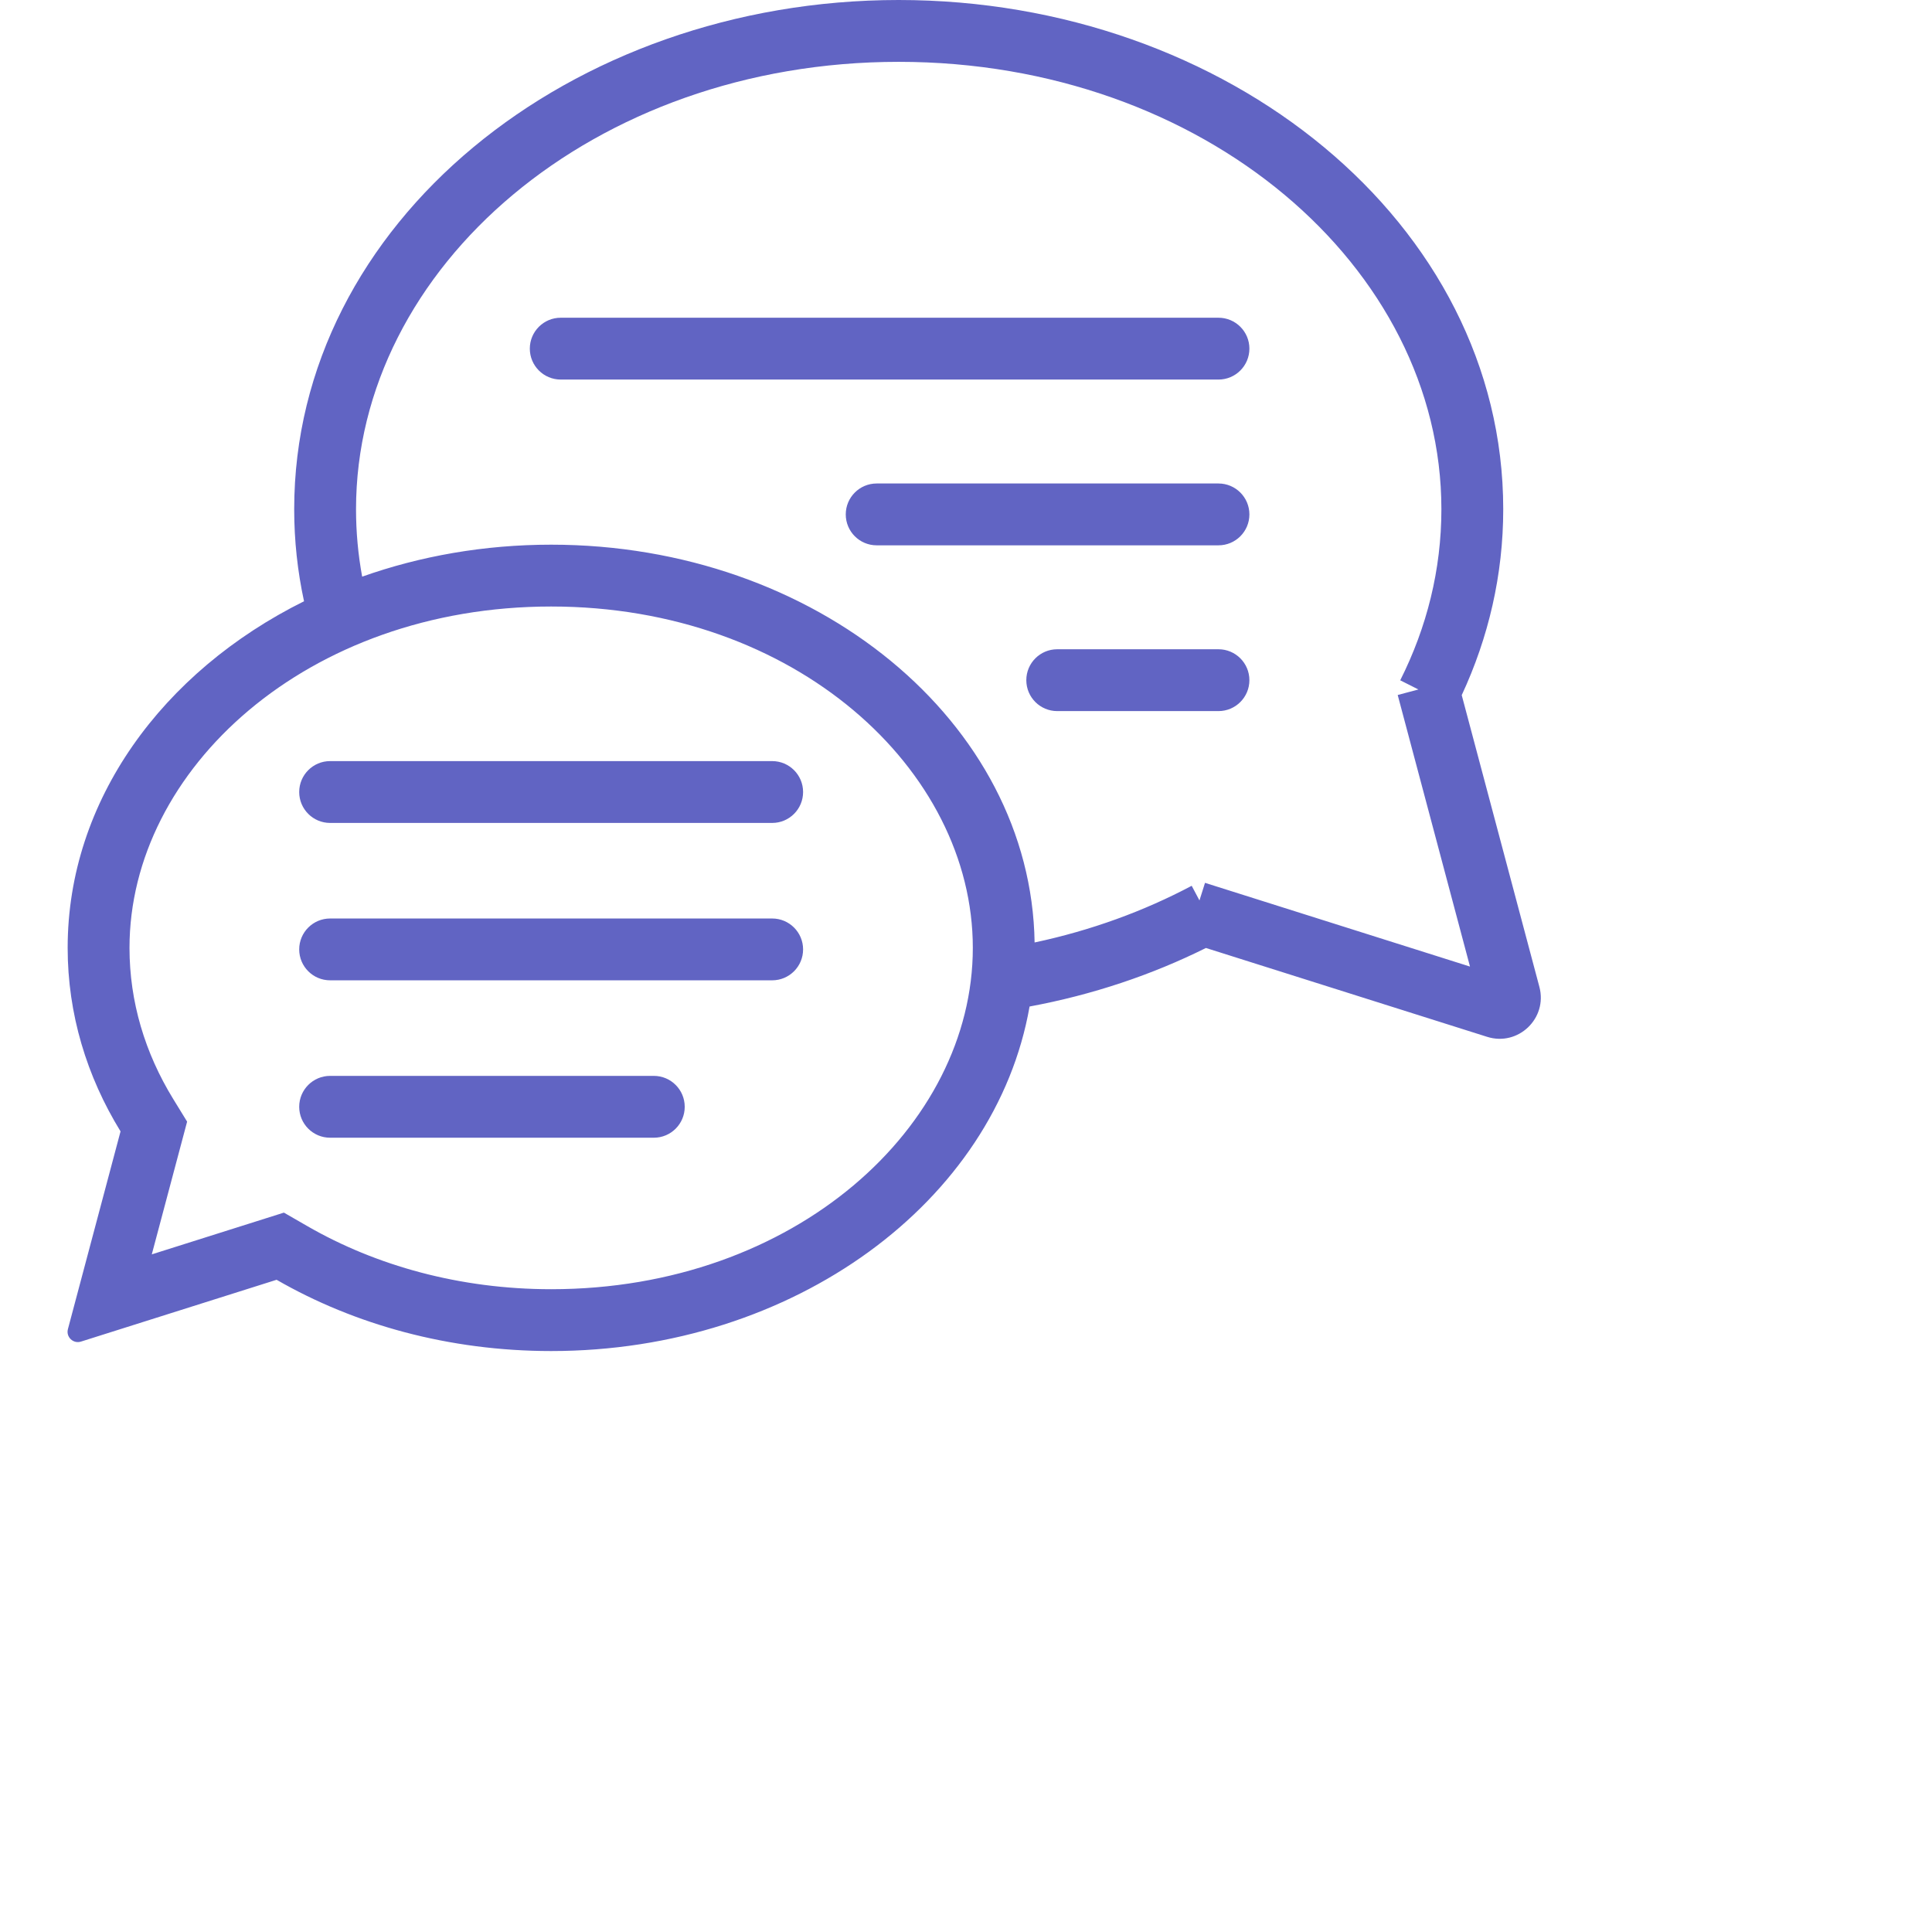 <svg width="143" height="143" viewBox="0 0 143 143" fill="none" xmlns="http://www.w3.org/2000/svg">
<g opacity="0.7">
<path fill-rule="evenodd" clip-rule="evenodd" d="M106.687 37.692C106.687 19.775 89.11 4.577 66.519 4.577C43.929 4.577 26.352 19.775 26.352 37.692C26.352 39.389 26.507 41.055 26.806 42.682C31.103 41.158 35.831 40.315 40.795 40.315C60.399 40.315 76.322 53.461 76.578 69.758C80.762 68.868 84.675 67.436 88.205 65.563L88.78 66.647L89.191 65.345L108.804 71.542L103.453 51.441L104.988 51.033L103.64 50.354C105.607 46.445 106.687 42.17 106.687 37.692ZM76.205 74.499C80.866 73.634 85.26 72.156 89.259 70.166L110.073 76.743C112.368 77.469 114.56 75.375 113.941 73.049L108.192 51.452C110.172 47.196 111.264 42.553 111.264 37.692C111.264 16.503 90.824 0 66.519 0C42.215 0 21.775 16.503 21.775 37.692C21.775 40.016 22.025 42.293 22.503 44.503C12.027 49.708 5.008 59.249 5.008 70.157C5.008 75.05 6.42 79.667 8.922 83.741L5.027 98.377C4.872 98.958 5.42 99.481 5.994 99.3L20.473 94.725C26.245 98.051 33.247 100 40.795 100C58.791 100 73.684 88.923 76.205 74.499ZM90.187 28.094C91.451 28.094 92.476 27.069 92.476 25.805C92.476 24.541 91.451 23.517 90.187 23.517H41.504C40.24 23.517 39.215 24.541 39.215 25.805C39.215 27.069 40.24 28.094 41.504 28.094H90.187ZM59.442 58.623C59.442 59.887 58.418 60.911 57.154 60.911H24.435C23.171 60.911 22.146 59.887 22.146 58.623C22.146 57.359 23.171 56.334 24.435 56.334H57.154C58.418 56.334 59.442 57.359 59.442 58.623ZM57.154 72.56C58.418 72.56 59.442 71.536 59.442 70.272C59.442 69.008 58.418 67.984 57.154 67.984H24.435C23.171 67.984 22.146 69.008 22.146 70.272C22.146 71.536 23.171 72.56 24.435 72.56H57.154ZM50.681 81.922C50.681 83.186 49.657 84.21 48.393 84.21H24.435C23.171 84.21 22.146 83.186 22.146 81.922C22.146 80.658 23.171 79.633 24.435 79.633H48.393C49.657 79.633 50.681 80.658 50.681 81.922ZM90.187 40.363C91.451 40.363 92.476 39.339 92.476 38.075C92.476 36.811 91.451 35.786 90.187 35.786H64.889C63.625 35.786 62.6 36.811 62.6 38.075C62.6 39.339 63.625 40.363 64.889 40.363H90.187ZM92.476 50.344C92.476 51.608 91.451 52.633 90.187 52.633H78.252C76.988 52.633 75.964 51.608 75.964 50.344C75.964 49.081 76.988 48.056 78.252 48.056H90.187C91.451 48.056 92.476 49.081 92.476 50.344ZM11.235 92.844L13.85 83.02L12.822 81.346C10.731 77.941 9.585 74.146 9.585 70.157C9.585 56.947 22.744 44.892 40.795 44.892C58.845 44.892 72.005 56.947 72.005 70.157C72.005 83.368 58.845 95.423 40.795 95.423C34.031 95.423 27.82 93.676 22.759 90.759L21.014 89.754L11.235 92.844Z" fill="#1E22AA"/>
</g>
</svg>
